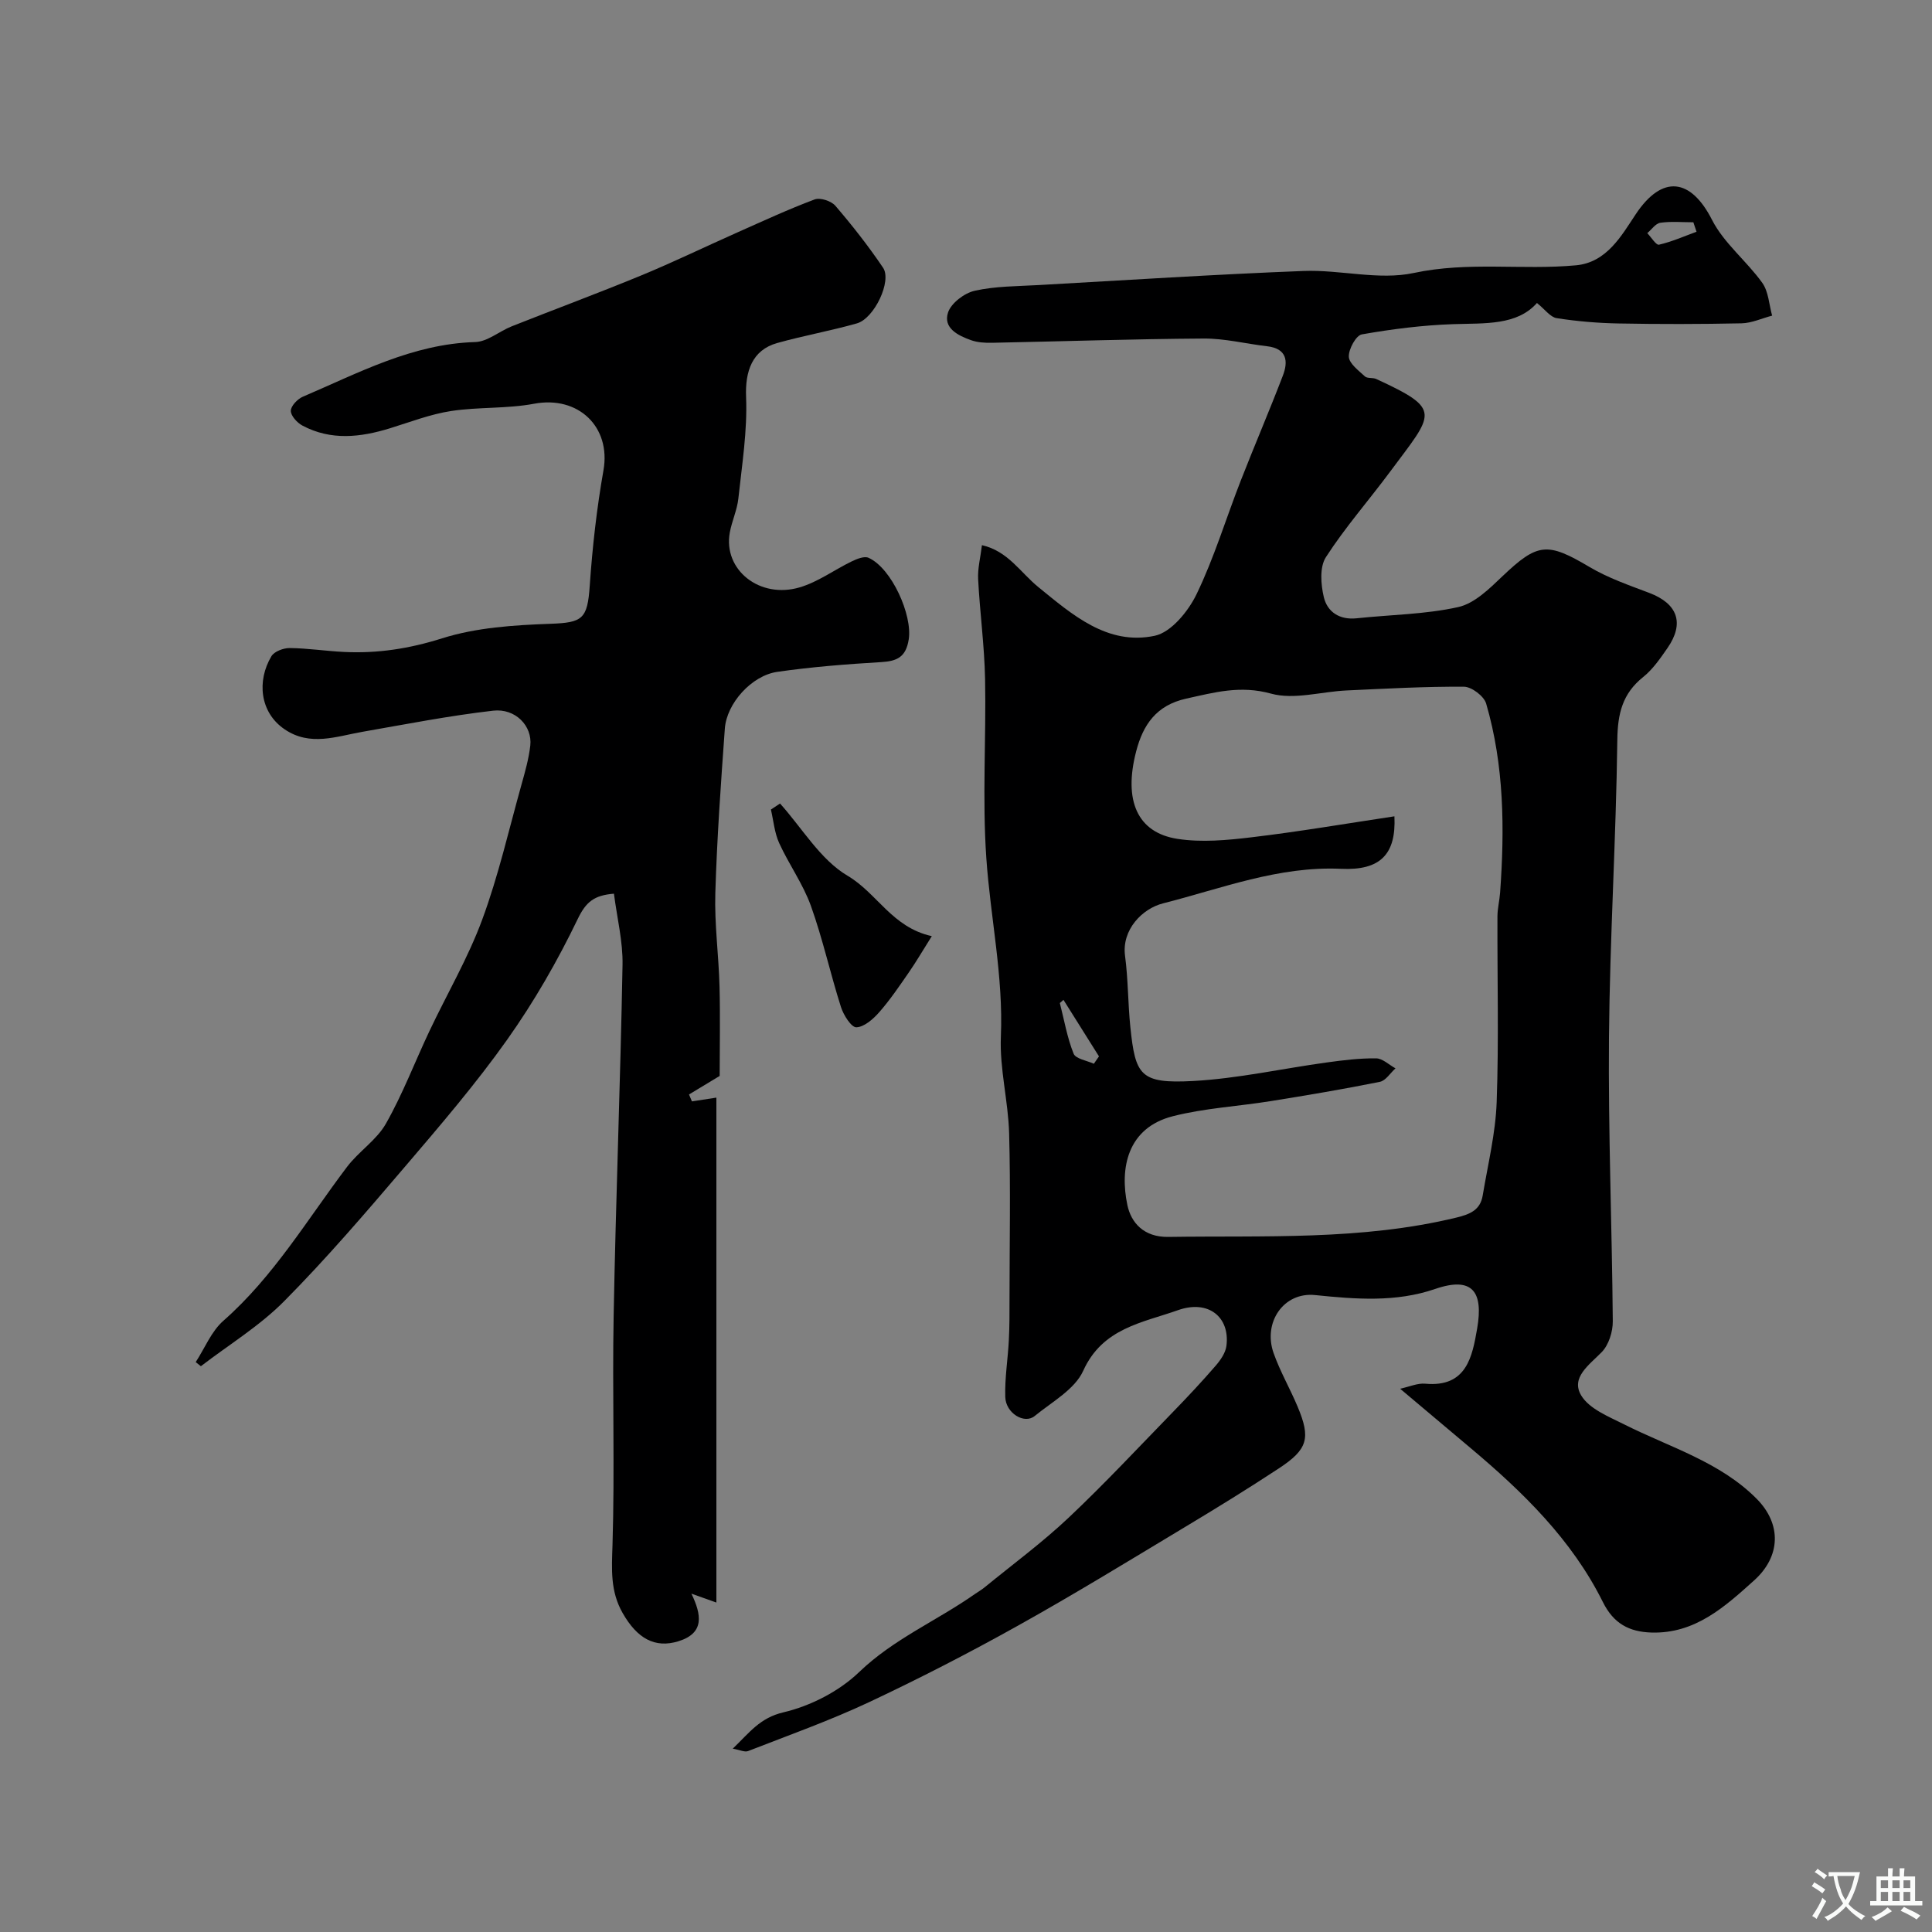 <svg enable-background="new 0 0 400 400" viewBox="0 0 400 400" xmlns="http://www.w3.org/2000/svg"><rect x="0" y="0" width="400" height="400" fill="#808080" stroke="none"/><g fill="#000001"><path d="m151.71 362.04c3.46-3.32 5.61-6.38 10.49-7.52 5.61-1.32 11.52-4.34 15.66-8.32 7.15-6.88 16.09-10.63 23.96-16.16.67-.47 1.39-.87 2.01-1.38 5.84-4.78 11.94-9.27 17.42-14.44 7.48-7.06 14.51-14.6 21.69-21.98 2.99-3.08 5.93-6.22 8.74-9.47 1.01-1.17 2.05-2.66 2.24-4.12.76-5.95-3.72-9.63-10.04-7.39-7.33 2.6-15.61 3.69-19.61 12.54-1.74 3.86-6.48 6.45-10.05 9.37-2.14 1.75-5.99-.58-6.09-3.94-.12-3.91.54-7.84.74-11.76.15-2.9.14-5.8.14-8.71.01-11.36.23-22.73-.08-34.08-.18-6.7-1.99-13.4-1.71-20.04.53-12.51-2.16-24.64-3.01-36.96-.86-12.32-.02-24.74-.26-37.11-.14-6.9-1.08-13.78-1.44-20.68-.11-2.2.48-4.43.79-7.02 5.4 1.22 7.98 5.68 11.69 8.69 7 5.69 14.3 12.14 24.09 10.07 3.39-.72 6.93-5.05 8.64-8.58 3.66-7.56 6.1-15.7 9.17-23.55 2.84-7.27 5.92-14.44 8.71-21.72 1.15-2.99.84-5.61-3.24-6.09-4.4-.51-8.78-1.63-13.17-1.6-14.6.09-29.2.59-43.8.88-1.45.03-3.01-.06-4.35-.54-2.67-.95-5.8-2.49-4.77-5.7.63-1.96 3.38-4.05 5.53-4.53 4.28-.96 8.79-.93 13.22-1.18 18.3-1.03 36.59-2.21 54.89-2.92 7.6-.29 15.55 1.97 22.78.42 11.29-2.42 22.46-.56 33.61-1.59 6.35-.59 9.42-6.15 12.33-10.53 5.54-8.36 11.46-7.46 15.82 1.11 2.47 4.85 7.17 8.52 10.41 13.05 1.3 1.82 1.4 4.5 2.04 6.79-2.11.55-4.21 1.54-6.33 1.59-8.49.18-17 .19-25.49.03-4.27-.08-8.56-.44-12.78-1.1-1.33-.21-2.44-1.82-4.09-3.14-4.12 4.66-10.7 4.17-17.28 4.38-6.35.21-12.71 1.02-18.97 2.12-1.21.21-2.76 3.06-2.7 4.62.06 1.42 2.02 2.86 3.33 4.08.51.47 1.63.2 2.35.54 13.84 6.38 11.92 6.99 2.82 19.25-4.39 5.91-9.28 11.48-13.25 17.64-1.32 2.05-1.05 5.64-.43 8.26.73 3.09 3.27 4.77 6.81 4.39 7.02-.75 14.17-.8 21.01-2.32 3.36-.74 6.45-3.79 9.13-6.35 7.32-6.97 9.31-7.14 18.03-1.97 3.85 2.29 8.2 3.79 12.42 5.39 5.85 2.22 7.32 6.25 3.76 11.4-1.49 2.15-3.04 4.41-5.05 6.02-4.28 3.43-5.27 7.57-5.34 12.97-.26 20.54-1.55 41.06-1.73 61.6-.17 19.59.63 39.2.79 58.8.02 2.17-.84 4.91-2.3 6.4-2.6 2.66-6.45 5.27-4.24 8.96 1.68 2.8 5.71 4.39 8.95 6.02 9.37 4.71 19.76 7.71 27.37 15.37 5.23 5.27 4.98 11.96-.51 16.9-6.06 5.45-12.22 11.08-21.29 10.8-4.6-.15-7.81-1.85-10.03-6.31-6.43-12.93-16.58-22.81-27.49-31.97-4.71-3.96-9.42-7.93-14.49-12.2 1.9-.4 3.6-1.19 5.21-1.04 8.57.79 9.73-5.62 10.74-11.43 1.3-7.51-.87-10.88-8.71-8.18-8.12 2.79-16.43 2.12-24.85 1.26-6.51-.67-10.81 5.66-8.6 11.97 1.34 3.82 3.42 7.39 4.99 11.14 2.74 6.53 2.11 8.83-3.88 12.77-6.4 4.21-12.93 8.24-19.5 12.18-11.46 6.89-22.87 13.89-34.55 20.4-10.08 5.62-20.36 10.92-30.81 15.83-8.14 3.82-16.65 6.85-25.04 10.12-.7.27-1.69-.24-3.17-.5zm136.99-193.03c.38 7.9-2.95 11.24-11.02 10.87-12.95-.6-24.74 4.07-36.88 7.15-4.32 1.09-8.6 5.48-7.87 10.88.65 4.89.59 9.86 1.1 14.77 1.04 9.95 2.01 11.72 12.97 11.13 9.25-.5 18.41-2.56 27.62-3.83 3.41-.47 6.86-.9 10.28-.86 1.35.01 2.68 1.34 4.02 2.07-1.07.96-2.01 2.54-3.23 2.79-7.49 1.51-15.03 2.78-22.58 3.99-6.76 1.09-13.69 1.45-20.28 3.13-9.47 2.41-11.02 10.81-9.42 18.39.77 3.66 3.4 6.67 8.46 6.6 19.96-.3 39.97.76 59.65-4 2.88-.7 4.96-1.58 5.46-4.59 1.07-6.43 2.66-12.86 2.89-19.33.46-12.81.11-25.65.16-38.47.01-1.63.43-3.25.55-4.88.95-13.2.85-26.35-2.89-39.16-.45-1.53-3-3.47-4.59-3.48-8.09-.06-16.2.4-24.29.77-5.26.24-10.88 1.98-15.68.65-6.34-1.75-11.68-.25-17.53 1.04-6.22 1.37-8.95 5.44-10.37 10.92-2.65 10.19.24 16.84 8.56 18.12 4.98.77 10.27.28 15.34-.33 9.7-1.15 19.35-2.8 29.57-4.34zm-68.52 38c-.25.22-.5.44-.75.66.9 3.51 1.51 7.14 2.85 10.48.43 1.08 2.74 1.42 4.19 2.09.35-.51.71-1.02 1.06-1.53-2.45-3.9-4.9-7.8-7.35-11.7zm131.07-159.03c-.22-.65-.44-1.31-.66-1.96-2.28 0-4.6-.22-6.83.1-.99.14-1.81 1.4-2.71 2.15.82.85 1.83 2.53 2.43 2.39 2.65-.61 5.19-1.74 7.77-2.68z"/><path d="m149 222.76c-2.55 1.54-4.45 2.69-6.35 3.84.2.48.41.95.61 1.43 1.48-.23 2.96-.46 5.06-.78v104.54c-1.28-.46-2.88-1.03-5.17-1.84 2.09 4.34 2.77 8.16-2.68 9.85-4.89 1.52-8.57-.59-11.56-5.84-2.58-4.52-2.26-9.05-2.1-14.02.49-15.85-.06-31.73.24-47.59.45-24.2 1.4-48.39 1.84-72.59.09-4.82-1.13-9.66-1.78-14.73-4.08.32-5.79 1.68-7.5 5.24-4.17 8.66-9.03 17.12-14.59 24.96-6.53 9.21-13.92 17.82-21.26 26.42-8.08 9.46-16.18 18.93-24.93 27.75-5.09 5.14-11.45 9.01-17.24 13.46-.36-.28-.71-.57-1.07-.85 1.88-2.89 3.24-6.38 5.74-8.57 10.41-9.16 17.37-20.98 25.59-31.85 2.42-3.2 6.13-5.55 8.06-8.97 3.47-6.12 5.99-12.78 9.01-19.17 3.64-7.69 7.99-15.12 10.92-23.06 3.36-9.09 5.52-18.63 8.14-27.99.74-2.64 1.5-5.32 1.81-8.03.46-4.03-3.05-7.77-7.71-7.23-9.06 1.04-18.03 2.8-27.02 4.37-5.44.95-10.85 3.08-16.14-.52-5.15-3.5-5.76-10.04-2.73-15.12.59-1 2.5-1.71 3.79-1.7 3.76.04 7.5.63 11.26.81 6.93.34 13.51-.68 20.29-2.82 7.09-2.24 14.88-2.74 22.4-3.01 6.68-.24 7.7-.96 8.17-7.89.55-7.99 1.45-16 2.84-23.88 1.59-9-5.21-15.51-14.36-13.79-5.63 1.06-11.52.64-17.2 1.51-4.29.66-8.43 2.27-12.61 3.56-6.12 1.89-12.23 2.6-18.14-.54-1.1-.58-2.42-2.02-2.42-3.06 0-1 1.39-2.46 2.5-2.93 11.51-4.91 22.64-10.93 35.66-11.31 2.55-.07 5.01-2.24 7.58-3.26 8.9-3.53 17.89-6.86 26.75-10.51 6.71-2.77 13.26-5.95 19.9-8.9 5.32-2.36 10.61-4.82 16.06-6.86 1.15-.43 3.45.32 4.3 1.32 3.51 4.09 6.85 8.35 9.87 12.82 1.86 2.75-1.81 10.49-5.41 11.52-5.45 1.55-11.06 2.54-16.51 4.07-5.2 1.46-6.66 5.87-6.44 11.2.28 6.97-.85 14-1.6 20.99-.26 2.4-1.35 4.69-1.78 7.08-1.38 7.66 6.17 13.78 14.5 11.31 3.78-1.12 7.14-3.62 10.75-5.37 1.06-.51 2.59-1.14 3.47-.75 4.81 2.14 9.14 11.91 8.33 16.92-.58 3.62-2.37 4.48-5.67 4.68-7.2.43-14.41.99-21.54 2.02-5.33.77-10.48 6.53-10.86 11.74-.82 11.35-1.63 22.71-1.97 34.08-.19 6.42.7 12.86.87 19.3.16 6.31.03 12.64.03 18.54z"/><path d="m161.5 166.36c4.59 5.11 8.35 11.63 13.99 14.96 6.15 3.63 9.17 10.67 17.43 12.5-1.93 3.06-3.24 5.32-4.73 7.47-1.95 2.82-3.88 5.68-6.13 8.25-1.25 1.43-3.12 3.09-4.76 3.15-1.05.03-2.66-2.53-3.19-4.2-2.21-6.94-3.77-14.11-6.23-20.96-1.63-4.53-4.55-8.57-6.56-12.98-.97-2.13-1.17-4.61-1.71-6.94.63-.42 1.26-.83 1.89-1.25z"/></g><path d="m377.9 391.2c-.2.3-.4.5-.6.8-.7-.6-1.4-1-2.2-1.5.2-.3.4-.5.5-.8.6.4 1.4.8 2.3 1.5zm-1.8 6.1c-.2-.2-.5-.4-.9-.6.4-.6.8-1.2 1.2-1.9s.7-1.3.9-1.9c.3.3.5.5.8.7-.7 1.3-1.4 2.6-2 3.7zm2.2-9c-.3.3-.5.5-.6.8-.6-.6-1.3-1.1-2-1.5.3-.3.5-.5.6-.7.6.5 1.3.9 2 1.4zm.3.2v-.9h2 4.5c-.3 1.3-.6 2.5-1 3.6s-.9 2.1-1.4 3c.4.5 1 1 1.6 1.4s1.2.8 1.9 1.1c-.3.2-.5.4-.8.8-.4-.3-1-.7-1.6-1.2s-1.2-1.1-1.6-1.6c-.5.6-1.1 1.1-1.7 1.6s-1.4.9-2.1 1.4c-.1-.3-.3-.5-.7-.8.6-.2 1.2-.5 1.9-1s1.4-1.1 2-1.8c-.5-.8-.9-1.6-1.2-2.5s-.6-2-.8-3.2c-.4.1-.7.1-1 .1zm2.5 2.7c.2 1 .7 1.7 1 2.2.3-.5.6-1.1 1-2s.6-1.9.9-3h-3.2-.4c.1.9.3 1.8.7 2.8z" fill="#fafbfa"/><path d="m396.5 388.5v1.5 3.6h1.5v.9c-.4 0-1 0-1.7 0h-7.9c-.5 0-.9 0-1.2 0v-.9h1.3v-3.5c0-.7 0-1.2 0-1.6h2.4c0-.8 0-1.4 0-1.7h1c0 .3-.1.8-.1 1.7h1.5c0-.8 0-1.4 0-1.7h1c0 .3-.1.9-.1 1.7zm-8.2 9.2c-.2-.3-.5-.5-.8-.8.8-.3 1.4-.6 1.9-.9s1-.7 1.4-1.1c.3.3.6.5.9.8-1.6 1-2.8 1.6-3.4 2zm2.6-6.8v-1.6h-1.5v1.6zm0 2.7v-1.9h-1.5v1.9zm2.4-2.7v-1.6h-1.5v1.6zm0 2.7v-1.9h-1.5v1.9zm.2 2 .7-.8c.4.2.9.5 1.6.8s1.3.7 1.8 1c-.3.3-.5.5-.8.8-.4-.3-1.5-1-3.3-1.8zm2-4.7v-1.6h-1.4v1.6zm0 2.7v-1.9h-1.4v1.9z" fill="#fafbfa"/></svg>